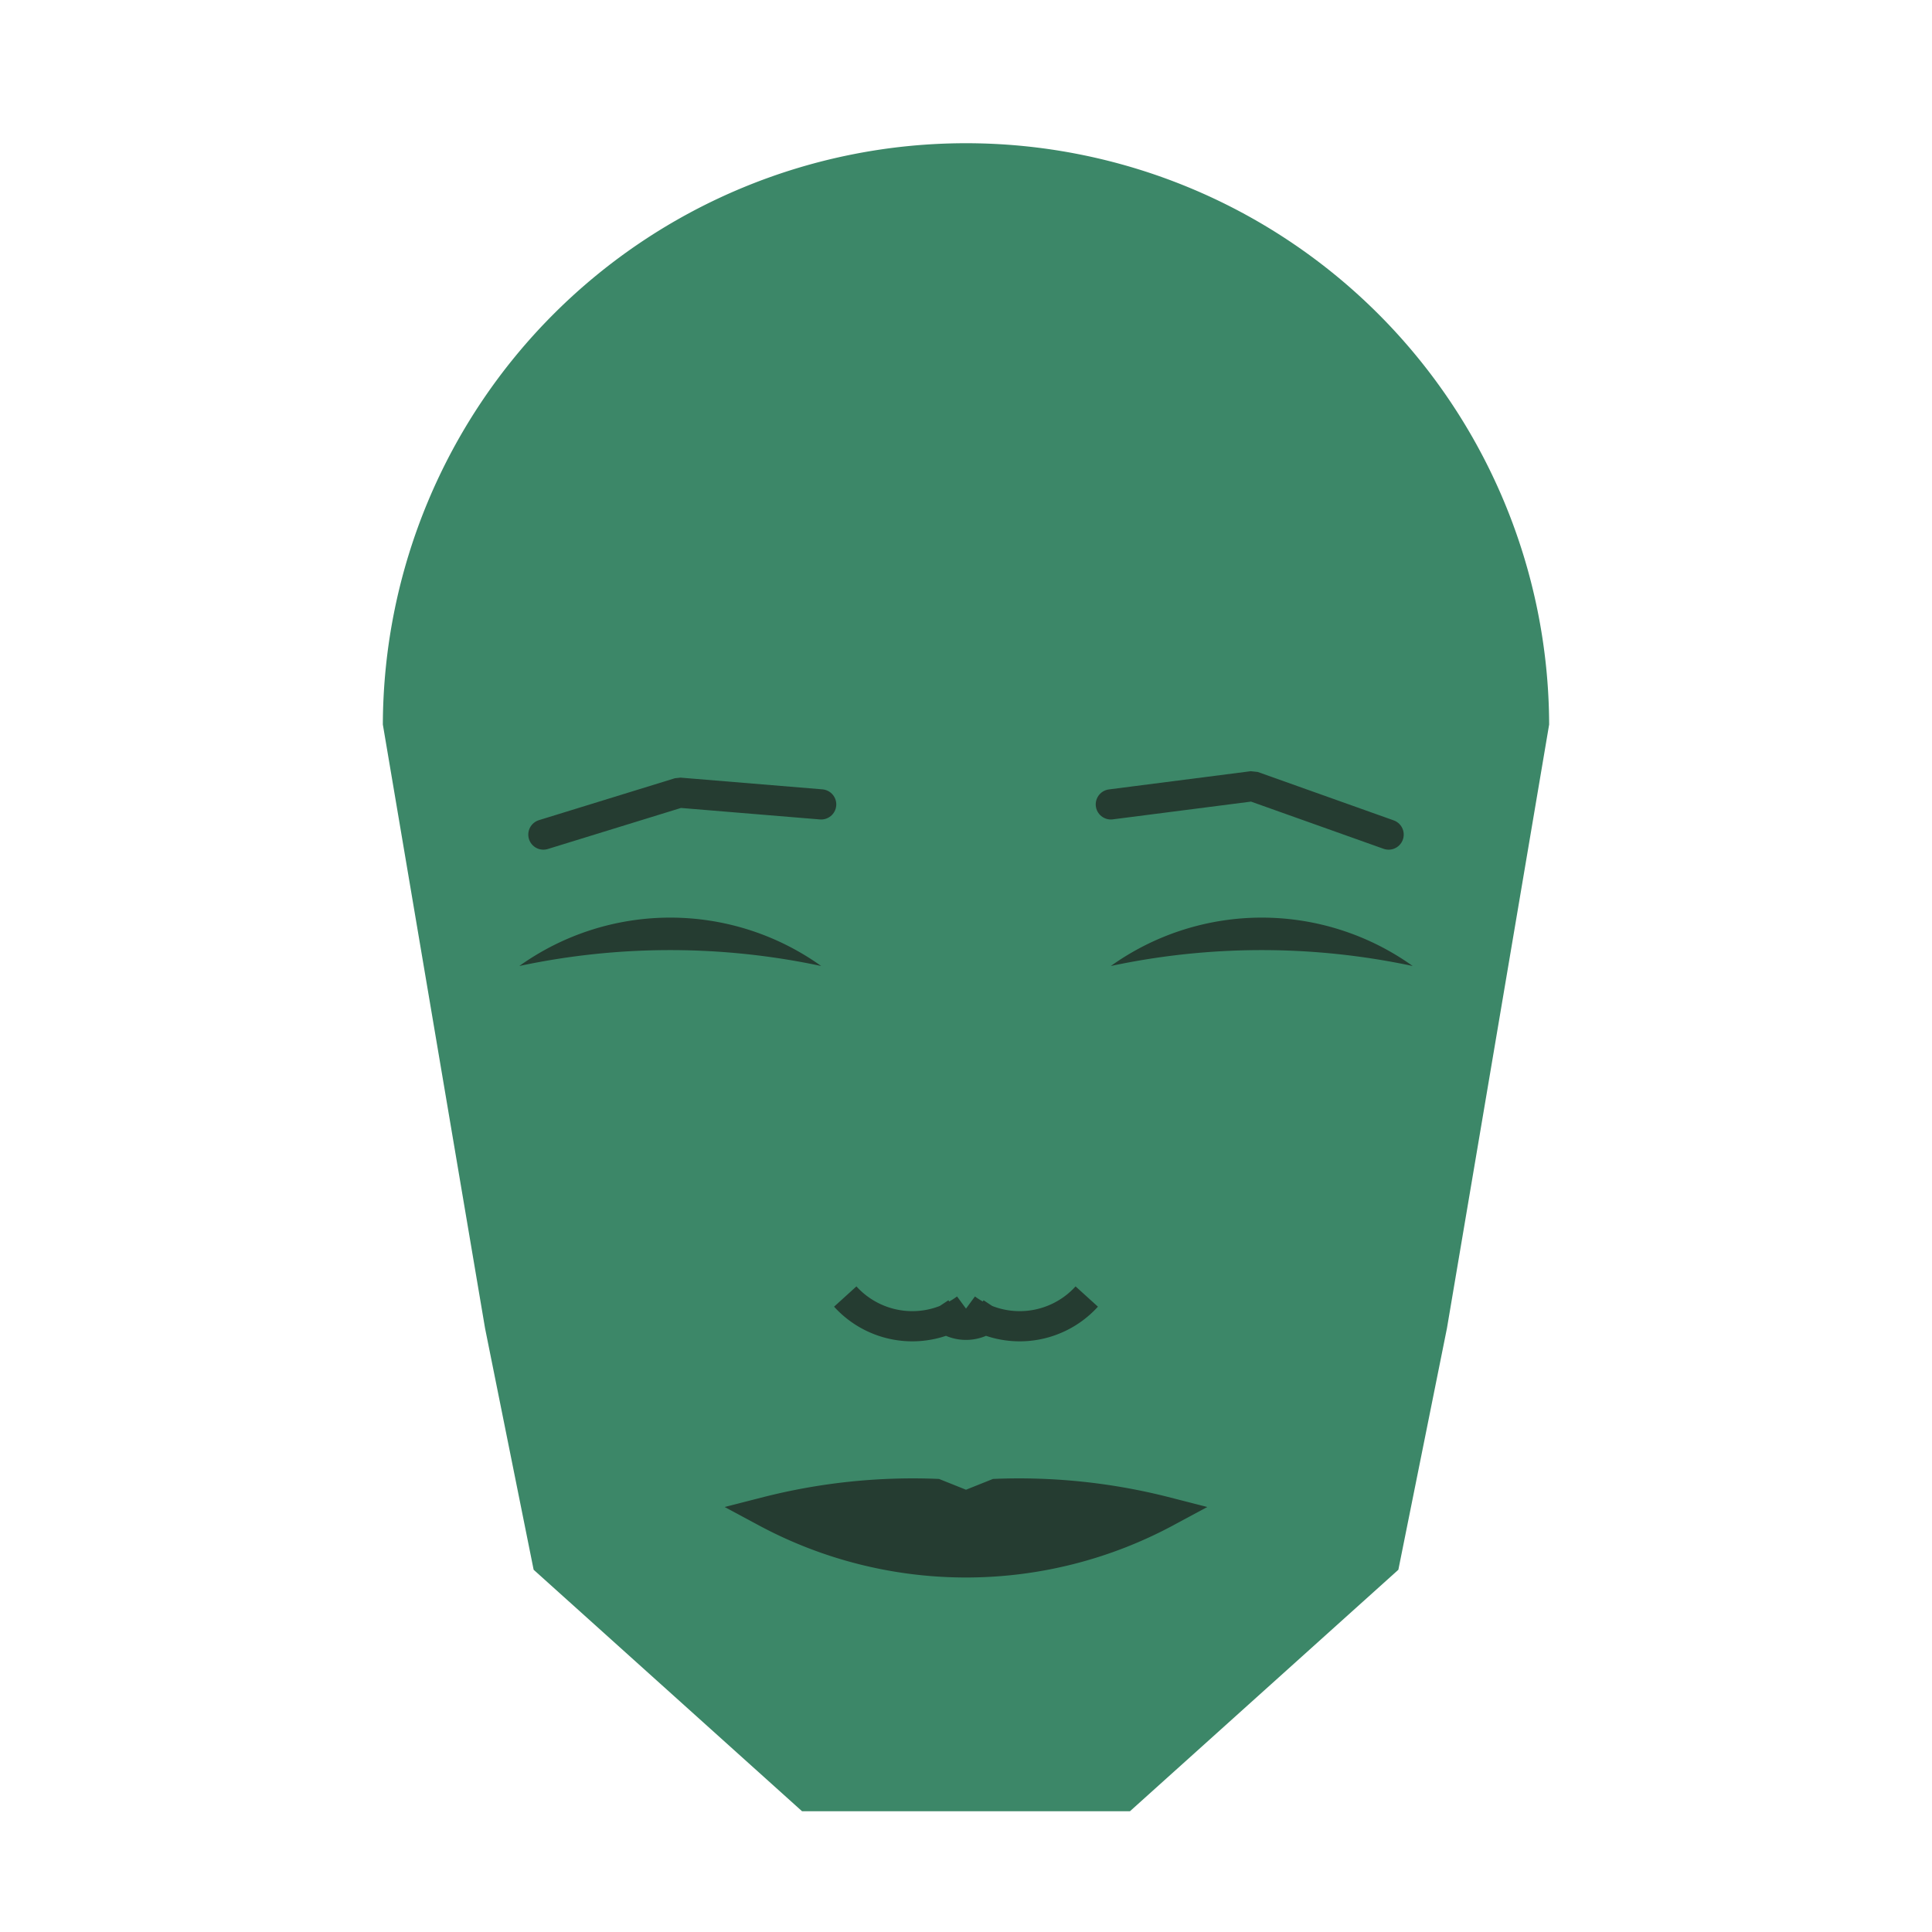 
<svg viewBox="0 0 320 320" xmlns="http://www.w3.org/2000/svg">

<g transform="translate(160,120)">
  <!-- head -->
  <path fill="#3c8768"
  d="M -96.589 0
  a 96.589 96.589 0 0 1 193.177 0
  L 79.66 100
  L 71.613 140
  L 27.155 180
  L -27.155 180
  L -71.613 140
  L -79.66 100
  " />

  <!-- eye -->
  <path fill="#253c31"
  d="M 23.986 40
  a 43.001 43.001 0 0 1 50 0
  a 120 120 0 0 0 -50 0
  " />

  <!-- other eye -->
  <path fill="#253c31" transform="scale(-1,1)"
  d="M 23.986 40
  a 43.001 43.001 0 0 1 50 0
  a 120 120 0 0 0 -50 0
  " />

  <!-- eye brow -->
  <path fill="none" stroke="#253c31" stroke-width="5"
  stroke-linecap="round" stroke-linejoin="bevel"
  d="M 23.986 13.233
  L 47.485 10.216
  L 70 18.233
  " />

  <!-- other eye brow -->
  <path fill="none" stroke="#253c31" stroke-width="5" transform="scale(-1,1)"
  stroke-linecap="round" stroke-linejoin="bevel"
  d="M 23.986 13.233
  L 47.485 11.292
  L 70 18.233
  " />

  <!-- nose -->
  <path fill="none" stroke="#253c31" stroke-width="5"
  d="M 0 101.747
  m -5 -5
  a 6 6 0 0 0 10 0
  m -5 0
  a 15 15 0 0 0 20 -2
  m -20 2
  a 15 15 0 0 1 -20 -2
  " />

  <!-- mouth -->
  <path fill="#253c31" stroke="#253c31" stroke-width="5"
  stroke-linejoin="miter"
  d="M 0 130.439
  m -33.144 0
  a 70 70 0 0 0 66.288 0
  a 98.144 98.144 0 0 0 -28.144 -3
  l -5 2
  l -5 -2
  a 98.144 98.144 0 0 0 -28.144 3
  a 70 70 0 0 0 66.288 0
  "
  />

</g>

</svg>
